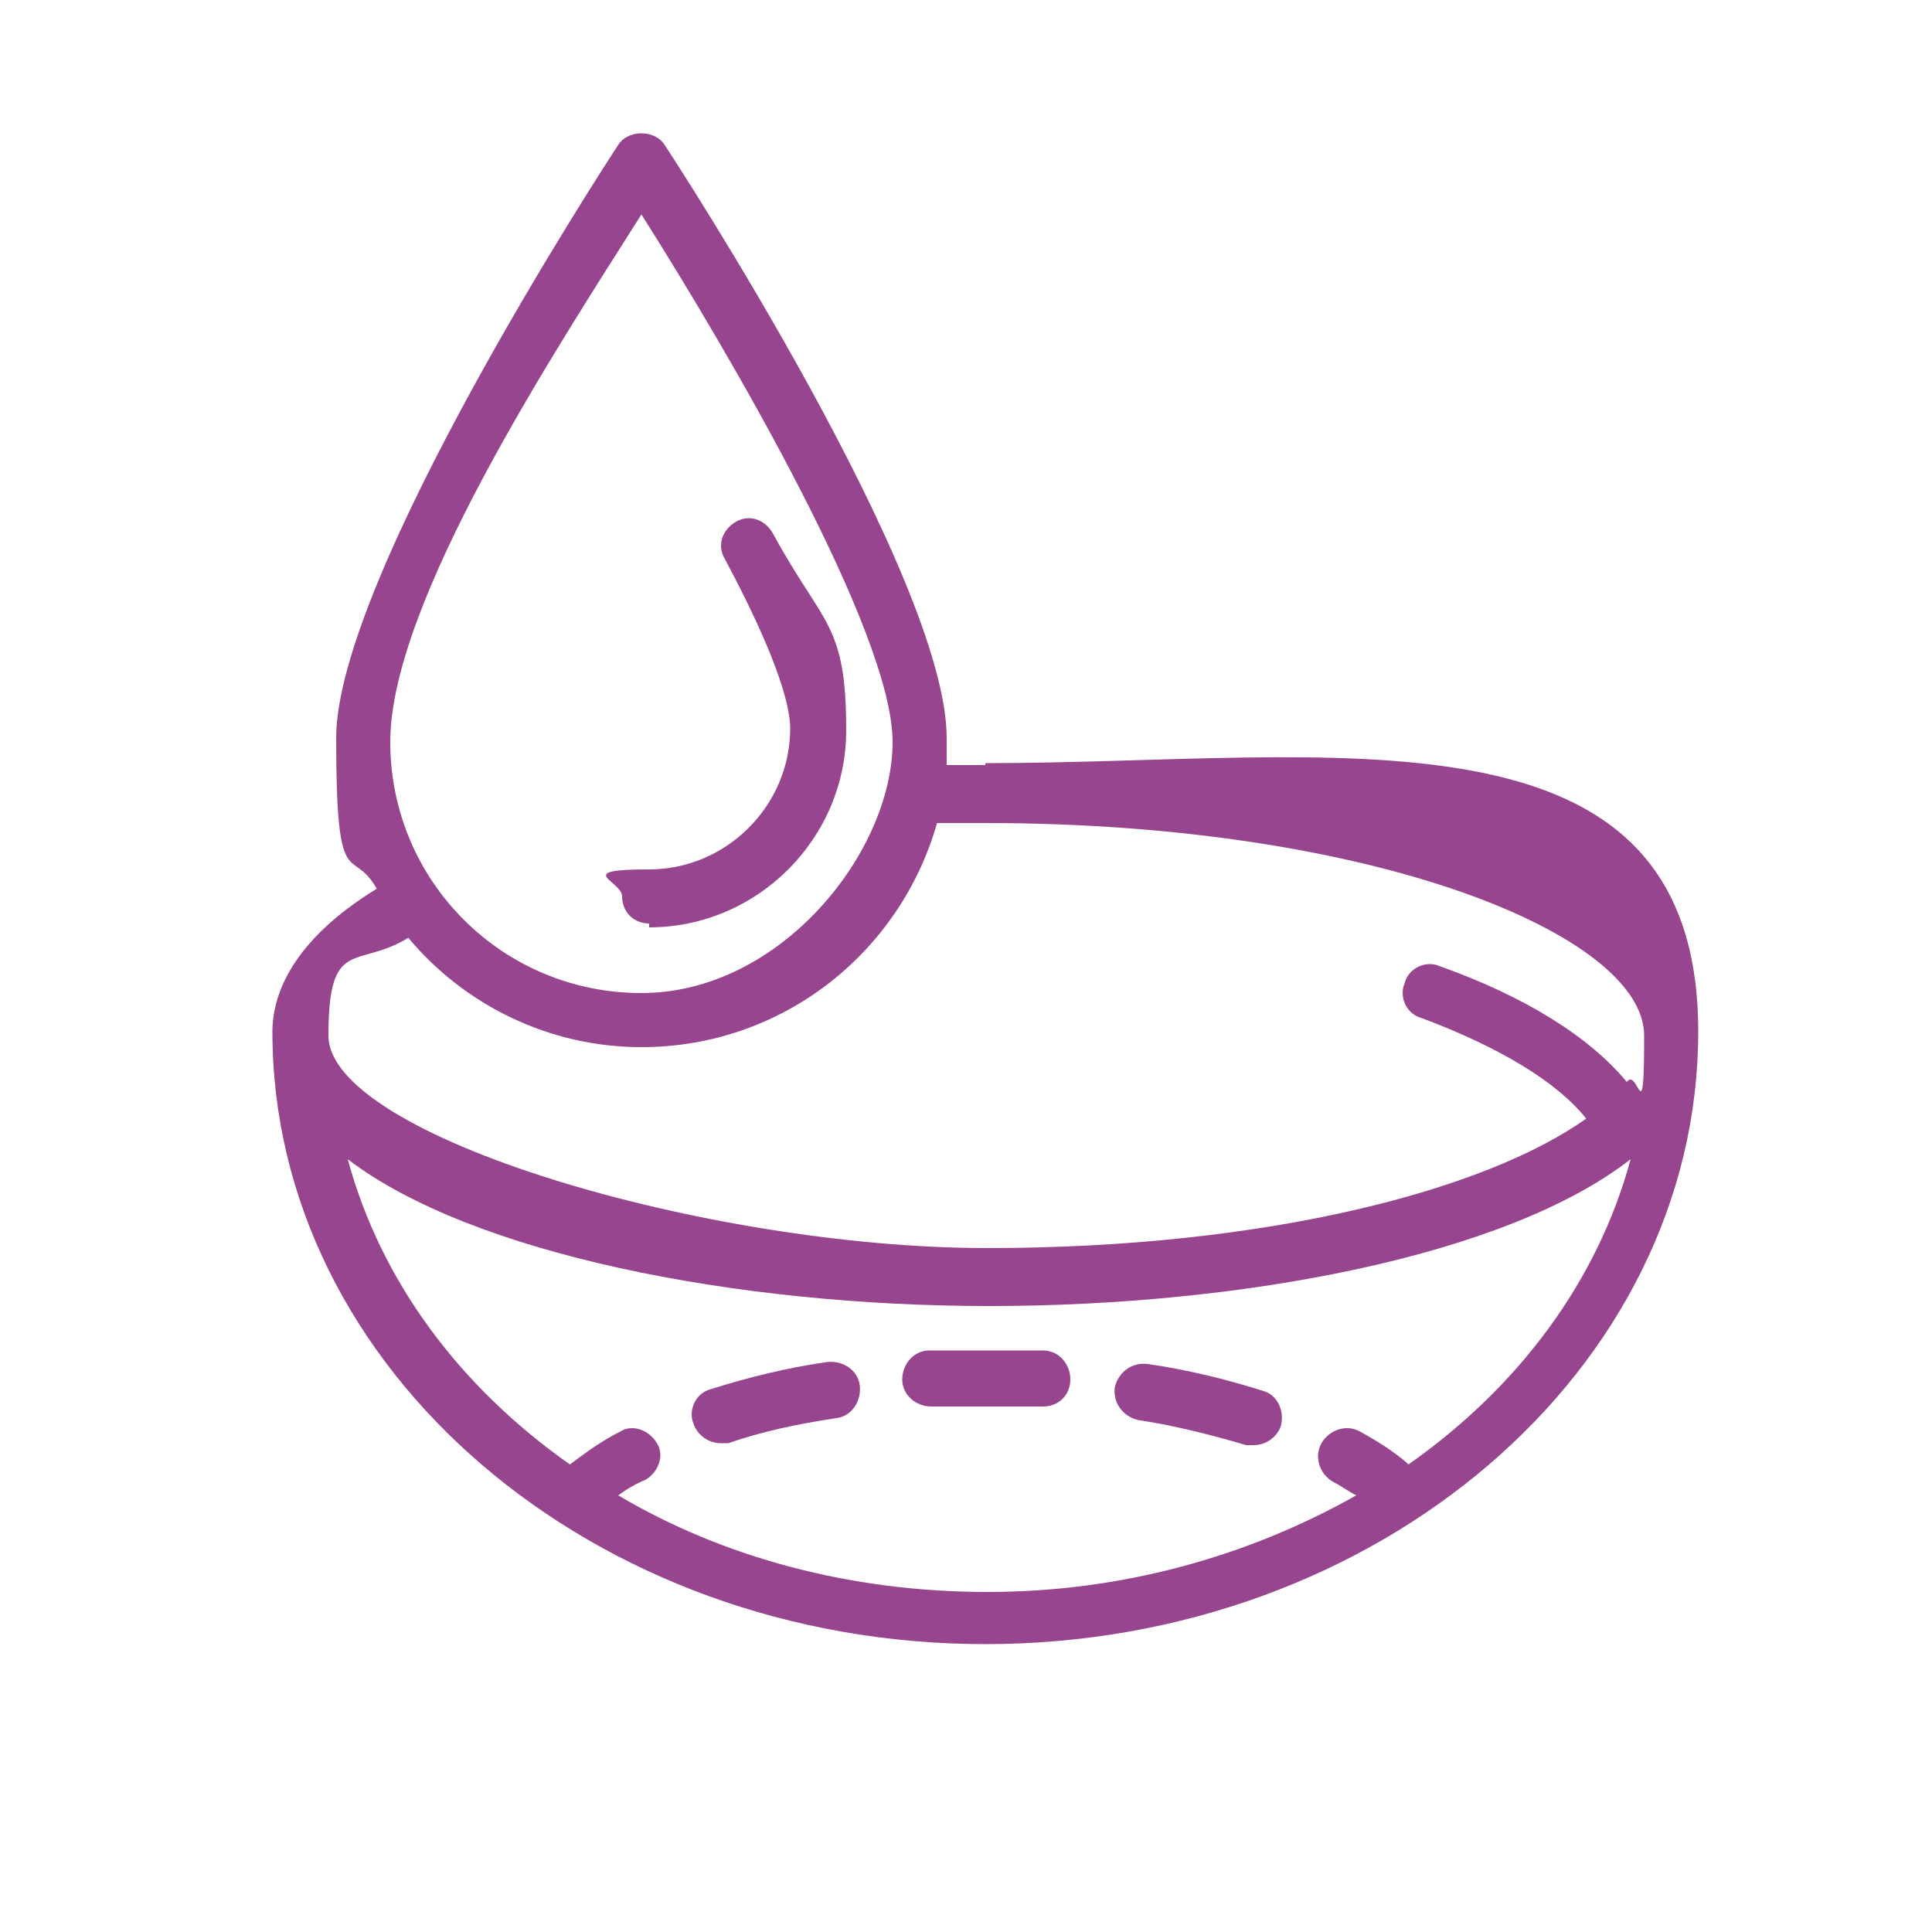 <?xml version="1.0" encoding="UTF-8"?>
<svg xmlns="http://www.w3.org/2000/svg" version="1.1" viewBox="0 0 100 100">
  <defs>
    <style>
      .cls-1 {
        fill: #984590;
      }
    </style>
  </defs>
  <!-- Generator: Adobe Illustrator 28.7.5, SVG Export Plug-In . SVG Version: 1.2.0 Build 176)  -->
  <g>
    <g id="Layer_1">
      <g id="_x31_7">
        <path class="cls-1" d="M51,39.6c-.7,0-1.3,0-2,0,0-.5,0-.9,0-1.4,0-8.3-14-29.8-14.6-30.7-.5-.8-1.9-.8-2.4,0-.6.9-14.6,22.4-14.6,30.7s.8,5.5,2.1,7.8c-4.4,2.7-5.4,5.5-5.4,7.4,0,17.5,16.6,31.7,36.9,31.7s36.9-14.2,36.9-31.7-19-13.9-36.9-13.9ZM33.2,11.1c4.5,7.1,13,21.6,13,27.3s-5.8,13-13,13-13-5.8-13-13,8.5-20.2,13-27.3ZM21.1,48.5c2.9,3.5,7.3,5.7,12.1,5.7,7.3,0,13.4-4.9,15.3-11.6.8,0,1.7,0,2.5,0,20.1,0,34.1,5.8,34.1,11s-.3,1.6-.9,2.4c-1.9-2.3-5.2-4.4-9.7-6-.7-.3-1.6.1-1.8.9-.3.7.1,1.6.9,1.8,4,1.5,7,3.3,8.5,5.2-5.2,3.7-16.5,6.7-31,6.7s-34.1-5.8-34.1-11,1.5-3.4,4.2-5.1ZM72.8,75.7c-.7-.6-1.5-1.1-2.4-1.6-.7-.4-1.6-.1-2,.6-.4.7-.1,1.6.6,2,.4.2.8.5,1.2.7-5.5,3.1-12,5-19.1,5s-13.7-1.8-19.1-5c.4-.3.9-.6,1.4-.8.7-.4,1-1.3.6-1.9-.4-.7-1.3-1-1.9-.6-1,.5-1.8,1.1-2.6,1.7-5.7-4-9.8-9.5-11.5-15.8,6.4,4.9,20.1,7.6,33.2,7.6s26.8-2.6,33.2-7.6c-1.7,6.3-5.8,11.8-11.5,15.8Z"/>
        <path class="cls-1" d="M54.2,69.9c-1,0-2.1,0-3.1,0-1,0-2,0-3,0-.8,0-1.4.7-1.4,1.5,0,.8.7,1.4,1.5,1.4.9,0,1.8,0,2.8,0,1,0,2,0,3,0,0,0,0,0,0,0,.8,0,1.4-.6,1.4-1.4,0-.8-.6-1.5-1.4-1.5Z"/>
        <path class="cls-1" d="M42.8,70.5c-2.1.3-4.1.8-6,1.4-.8.2-1.2,1.1-.9,1.8.2.6.8,1,1.4,1s.3,0,.4,0c1.7-.6,3.6-1,5.6-1.3.8-.1,1.3-.9,1.2-1.7-.1-.8-.9-1.3-1.7-1.2Z"/>
        <path class="cls-1" d="M65.4,72c-1.9-.6-3.9-1.1-6-1.4-.8-.1-1.5.4-1.7,1.2-.1.8.4,1.5,1.2,1.7,2,.3,3.9.8,5.6,1.3.1,0,.3,0,.4,0,.6,0,1.2-.4,1.4-1,.2-.8-.2-1.6-.9-1.8Z"/>
        <path class="cls-1" d="M33.6,48c5.6,0,10.2-4.6,10.2-10.2s-1.2-5.4-3.8-10.2c-.4-.7-1.2-1-1.9-.6-.7.4-1,1.2-.6,1.9,3,5.6,3.4,7.9,3.4,8.8,0,4-3.3,7.3-7.3,7.3s-1.4.6-1.4,1.4.6,1.4,1.4,1.4Z"/>
      </g>
    </g>
  </g>
</svg>